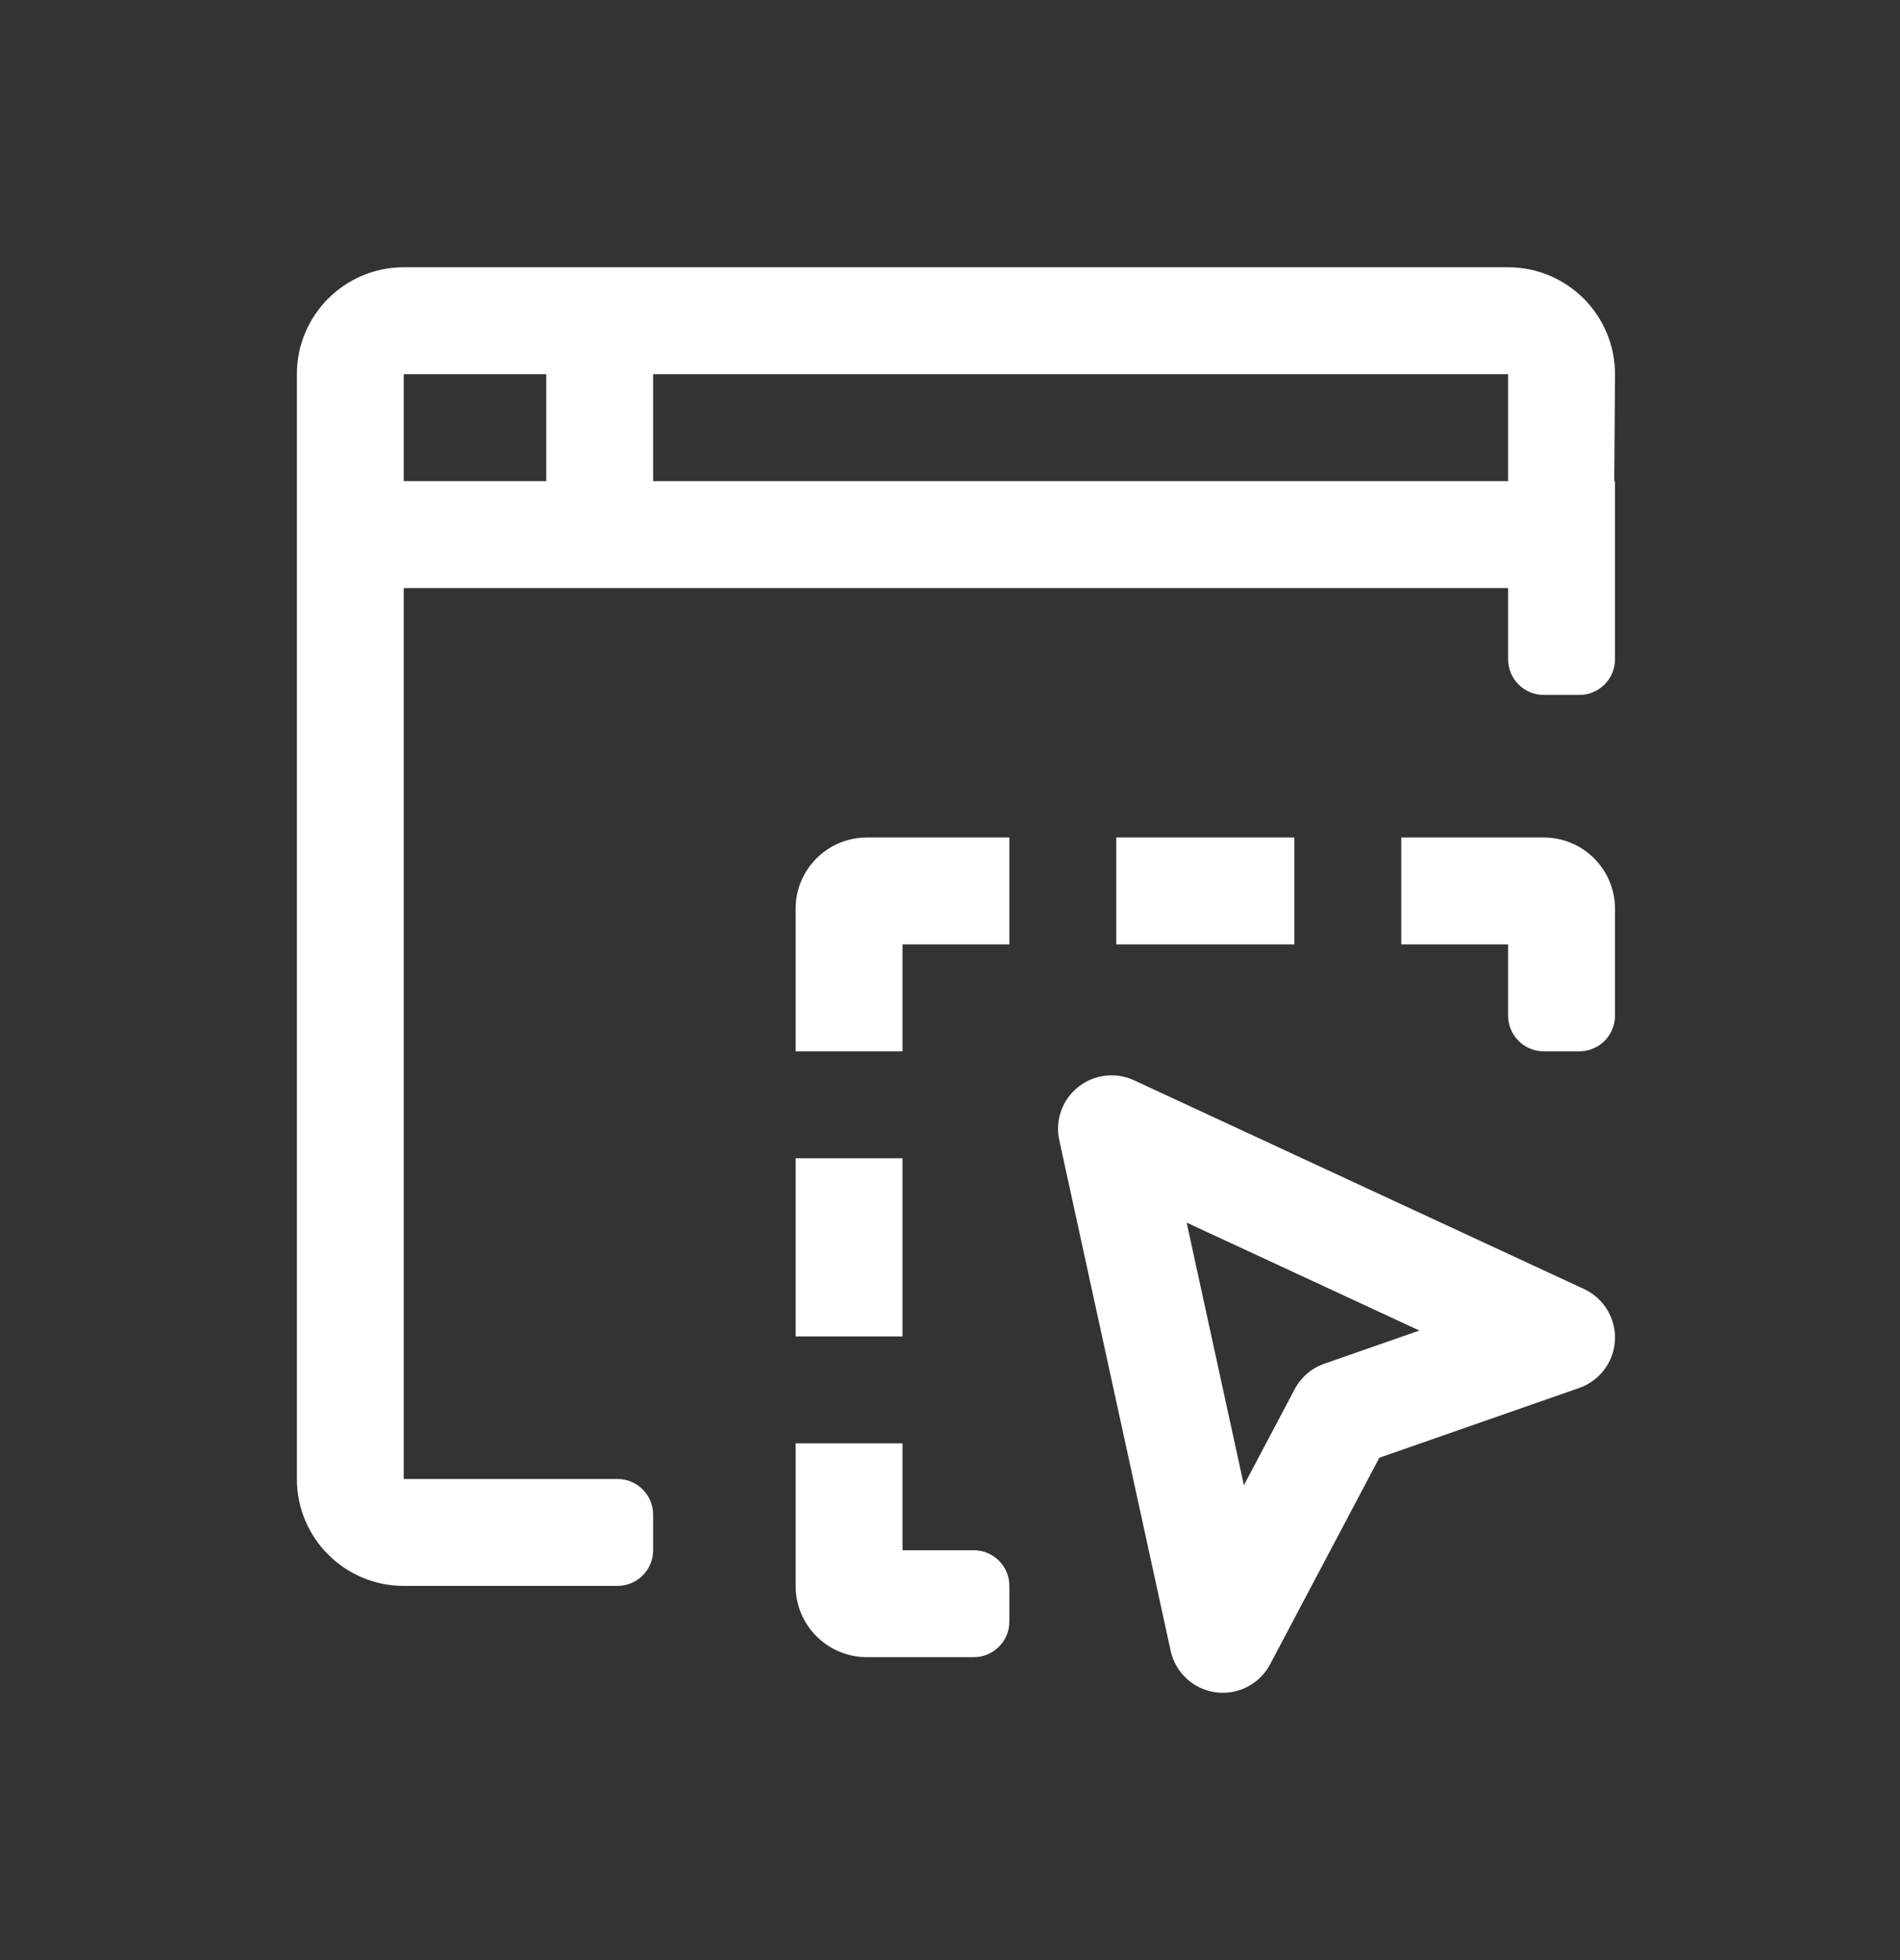 <svg width="64" height="66" viewBox="0 0 64 66" fill="none" xmlns="http://www.w3.org/2000/svg">
<rect x="0" y="0" width="64" height="66" fill="#333333" stroke="none"/>
<g clip-path="url(#clip0_1769_311)">
<path fill-rule="evenodd" clip-rule="evenodd" d="M29.2 28.2H34V31.8H30.4V35.4H26.8V30.6C26.8 29.275 27.875 28.2 29.2 28.2ZM37.6 31.8H43.6V28.2H37.6V31.8ZM34 53.4V54.6C34 55.262 33.462 55.8 32.8 55.8H29.2C27.875 55.8 26.8 54.725 26.8 53.4V48.6H30.4V52.2H32.8C33.462 52.2 34 52.738 34 53.4ZM26.8 45H30.4V39H26.8V45ZM44.609 45.919C44.179 46.068 43.823 46.375 43.611 46.776L41.9 50.01L39.971 41.167L47.811 44.802L44.609 45.919ZM53.357 43.404L38.196 36.374C37.577 36.089 36.848 36.175 36.314 36.605C35.779 37.031 35.535 37.724 35.681 38.392L39.432 55.583C39.593 56.322 40.198 56.88 40.947 56.983C41.028 56.994 41.11 57 41.191 57C41.85 57 42.467 56.636 42.782 56.041L46.462 49.085L53.193 46.736C53.885 46.495 54.362 45.859 54.398 45.126C54.434 44.394 54.022 43.714 53.357 43.404ZM54.4 30.6V34.2C54.4 34.862 53.862 35.4 53.2 35.4H52C51.338 35.4 50.8 34.862 50.8 34.2V31.8H47.2V28.2H52C53.325 28.2 54.4 29.275 54.4 30.6ZM22 16.2H50.8V12.6H22V16.2ZM13.6 16.2H18.4V12.6H13.6V16.2ZM54.4 12.6C54.4 10.612 52.788 9 50.8 9H13.6C11.612 9 10 10.612 10 12.6V49.8C10 51.788 11.612 53.4 13.6 53.4H20.8C21.462 53.4 22 52.862 22 52.2V51C22 50.338 21.462 49.8 20.8 49.8H13.6V19.8H50.8V22.2C50.8 22.862 51.338 23.4 52 23.4H53.2C53.862 23.4 54.4 22.862 54.4 22.2V16.2H54.375C54.387 14.718 54.4 12.6 54.4 12.6Z" fill="white"/>
</g>
<defs>
<clipPath id="clip0_1769_311">
<rect width="64" height="66" fill="white"/>
</clipPath>
</defs>
</svg>
